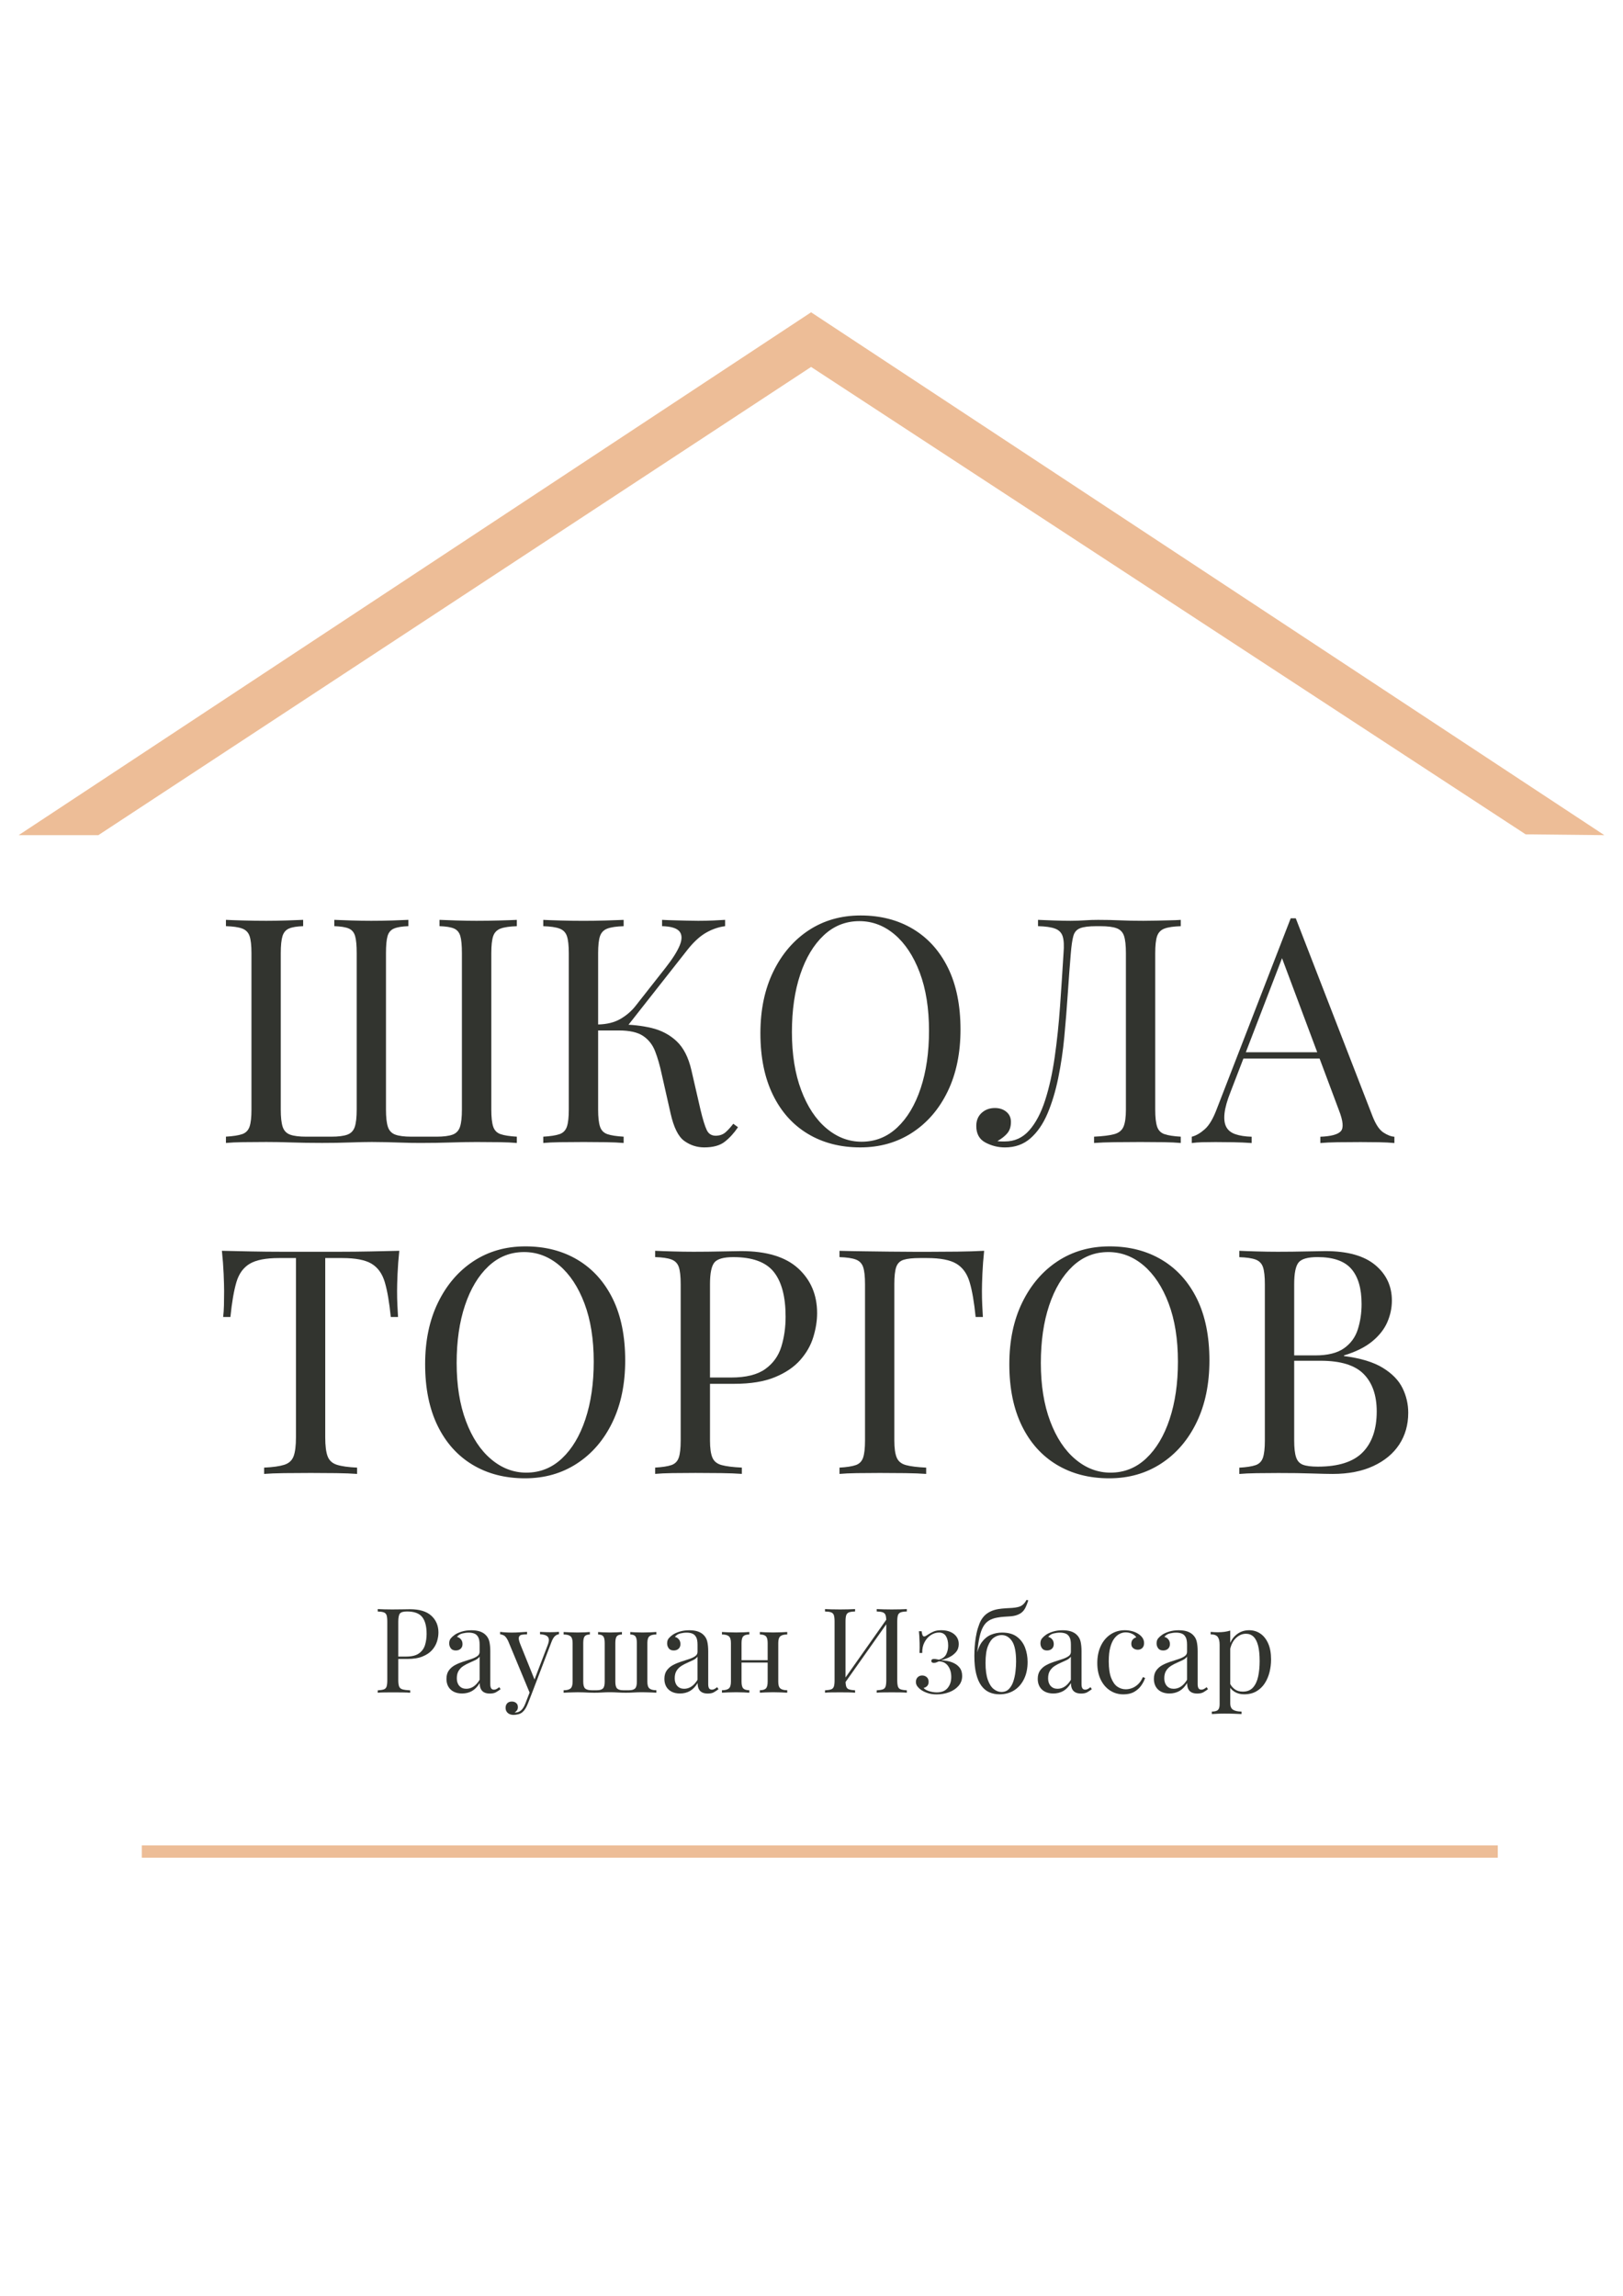 <?xml version="1.0" encoding="UTF-8"?> <!-- Generator: Adobe Illustrator 25.2.3, SVG Export Plug-In . SVG Version: 6.00 Build 0) --> <svg xmlns="http://www.w3.org/2000/svg" xmlns:xlink="http://www.w3.org/1999/xlink" id="Layer_1" x="0px" y="0px" viewBox="0 0 595.28 841.89" style="enable-background:new 0 0 595.28 841.89;" xml:space="preserve"> <style type="text/css"> .st0{fill:#32342F;} .st1{fill:#EDBD97;} .st2{fill:none;stroke:#EDBD97;stroke-width:4.5;stroke-miterlimit:10;} </style> <g> <g> <path class="st0" d="M189.56,337.33v2.31c-2.62,0.08-4.6,0.37-5.95,0.87c-1.35,0.5-2.25,1.43-2.72,2.77 c-0.46,1.35-0.69,3.45-0.69,6.3v57.32c0,2.77,0.23,4.85,0.69,6.24c0.46,1.39,1.37,2.31,2.72,2.77c1.35,0.46,3.33,0.77,5.95,0.92 v2.31c-1.62-0.15-3.74-0.25-6.36-0.29c-2.62-0.04-5.43-0.06-8.44-0.06c-2.93,0-6.07,0.06-9.42,0.17s-7.07,0.17-11.15,0.17 c-2.39,0-4.68-0.04-6.88-0.12c-2.2-0.08-4.2-0.13-6.01-0.17c-1.81-0.04-3.45-0.06-4.91-0.06c-2.16,0-4.82,0.06-7.97,0.17 c-3.16,0.12-6.59,0.17-10.29,0.17c-4.24,0-7.97-0.06-11.21-0.17c-3.24-0.12-6.32-0.17-9.25-0.17c-3,0-5.82,0.02-8.44,0.06 c-2.62,0.04-4.74,0.14-6.36,0.29v-2.31c2.62-0.15,4.6-0.46,5.95-0.92c1.35-0.46,2.25-1.39,2.72-2.77s0.69-3.47,0.69-6.24v-57.32 c0-2.85-0.23-4.95-0.69-6.3c-0.46-1.35-1.37-2.27-2.72-2.77c-1.35-0.5-3.33-0.79-5.95-0.87v-2.31c1.62,0.08,3.74,0.16,6.36,0.23 c2.62,0.08,5.43,0.12,8.44,0.12c2.46,0,4.91-0.04,7.34-0.12c2.43-0.08,4.49-0.15,6.18-0.23v2.31c-2.31,0.08-4.04,0.37-5.2,0.87 c-1.16,0.5-1.95,1.43-2.37,2.77c-0.42,1.35-0.64,3.45-0.64,6.3v57.32c0,2.77,0.23,4.87,0.69,6.3c0.46,1.43,1.37,2.39,2.72,2.89 c1.35,0.5,3.33,0.75,5.95,0.75h9.13c2.62,0,4.6-0.25,5.95-0.75c1.35-0.5,2.25-1.46,2.72-2.89c0.46-1.42,0.69-3.52,0.69-6.3v-57.32 c0-2.85-0.19-4.95-0.58-6.3c-0.39-1.35-1.16-2.27-2.31-2.77c-1.16-0.5-2.93-0.79-5.32-0.87v-2.31c1.69,0.08,3.77,0.16,6.24,0.23 c2.47,0.08,4.89,0.12,7.28,0.12c2.77,0,5.37-0.04,7.8-0.12c2.43-0.08,4.37-0.15,5.84-0.23v2.31c-2.31,0.08-4.06,0.37-5.26,0.87 c-1.2,0.5-1.98,1.43-2.37,2.77c-0.39,1.35-0.58,3.45-0.58,6.3v57.32c0,2.77,0.23,4.87,0.69,6.3c0.46,1.43,1.37,2.39,2.72,2.89 c1.35,0.5,3.33,0.75,5.95,0.75h9.13c2.62,0,4.6-0.25,5.95-0.75c1.35-0.5,2.25-1.46,2.72-2.89c0.46-1.42,0.69-3.52,0.69-6.3v-57.32 c0-2.85-0.19-4.95-0.58-6.3c-0.39-1.35-1.16-2.27-2.31-2.77c-1.16-0.5-2.93-0.79-5.32-0.87v-2.31c1.69,0.08,3.77,0.16,6.24,0.23 c2.46,0.08,4.89,0.12,7.28,0.12c3,0,5.82-0.04,8.44-0.12C185.82,337.48,187.94,337.41,189.56,337.33z"></path> <path class="st0" d="M228.74,337.33v2.31c-2.62,0.08-4.6,0.37-5.95,0.87c-1.35,0.5-2.25,1.43-2.72,2.77 c-0.46,1.35-0.69,3.45-0.69,6.3v57.32c0,2.77,0.23,4.85,0.69,6.24s1.37,2.31,2.72,2.77c1.35,0.46,3.33,0.77,5.95,0.92v2.31 c-1.77-0.15-3.99-0.25-6.65-0.29c-2.66-0.04-5.34-0.06-8.03-0.06c-3,0-5.82,0.02-8.44,0.06c-2.62,0.04-4.74,0.14-6.36,0.29v-2.31 c2.62-0.15,4.6-0.46,5.95-0.92c1.35-0.46,2.25-1.39,2.72-2.77s0.69-3.47,0.69-6.24v-57.32c0-2.85-0.23-4.95-0.69-6.3 c-0.46-1.35-1.37-2.27-2.72-2.77c-1.35-0.5-3.33-0.79-5.95-0.87v-2.31c1.62,0.08,3.74,0.16,6.36,0.23 c2.62,0.08,5.43,0.12,8.44,0.12c2.7,0,5.37-0.04,8.03-0.12C224.75,337.48,226.97,337.41,228.74,337.33z M227.47,375.7 c4.08,0,7.92,0.42,11.5,1.27c3.58,0.85,6.65,2.47,9.19,4.85c2.54,2.39,4.35,5.93,5.43,10.63l3.35,14.56 c0.85,3.54,1.62,6.03,2.31,7.45c0.69,1.43,1.89,2.1,3.58,2.02c1.31-0.08,2.41-0.5,3.29-1.27c0.88-0.77,1.83-1.81,2.83-3.12 l1.73,1.27c-1.46,2.16-3.08,3.93-4.85,5.32c-1.77,1.39-4.28,2.08-7.51,2.08c-2.7,0-5.14-0.79-7.34-2.37 c-2.2-1.58-3.87-4.95-5.03-10.11l-3.24-14.33c-0.69-3.24-1.5-6.05-2.43-8.44c-0.92-2.39-2.39-4.26-4.39-5.61 c-2-1.35-4.97-2.02-8.9-2.02h-9.82v-2.2H227.47z M219.38,377.89v-2.2c3.24-0.08,5.95-0.75,8.15-2.02s4.02-2.83,5.49-4.68 l11.09-14.1c2.54-3.24,4.28-5.97,5.2-8.21c0.92-2.23,0.88-3.95-0.12-5.14c-1-1.19-3.12-1.83-6.36-1.91v-2.31 c1.46,0.08,2.96,0.14,4.51,0.17c1.54,0.04,3.06,0.08,4.56,0.12c1.5,0.04,2.91,0.06,4.22,0.06c2,0,3.85-0.04,5.55-0.12 c1.69-0.08,3.12-0.15,4.28-0.23v2.31c-2.39,0.31-4.7,1.1-6.93,2.37c-2.24,1.27-4.47,3.29-6.7,6.07l-23.46,29.82H219.38z"></path> <path class="st0" d="M315.65,335.71c7.32,0,13.73,1.66,19.24,4.97c5.51,3.31,9.78,8.07,12.83,14.27 c3.04,6.2,4.57,13.74,4.57,22.59c0,8.63-1.56,16.18-4.68,22.65s-7.46,11.52-13,15.14c-5.55,3.62-11.9,5.43-19.07,5.43 c-7.32,0-13.73-1.66-19.24-4.97c-5.51-3.31-9.79-8.09-12.83-14.33c-3.04-6.24-4.57-13.75-4.57-22.54c0-8.63,1.58-16.18,4.74-22.65 c3.16-6.47,7.49-11.52,13-15.14C302.15,337.52,308.49,335.71,315.65,335.71z M315.19,337.79c-5.01,0-9.36,1.73-13.06,5.2 c-3.7,3.47-6.57,8.25-8.61,14.33c-2.04,6.09-3.06,13.14-3.06,21.15c0,8.17,1.13,15.28,3.41,21.32c2.27,6.05,5.36,10.71,9.25,13.98 c3.89,3.28,8.19,4.91,12.89,4.91c5.01,0,9.36-1.73,13.06-5.2c3.7-3.47,6.57-8.26,8.61-14.39c2.04-6.13,3.06-13.16,3.06-21.09 c0-8.24-1.14-15.37-3.41-21.38c-2.27-6.01-5.34-10.65-9.19-13.93C324.28,339.43,319.96,337.79,315.19,337.79z"></path> <path class="st0" d="M433.07,337.33v2.31c-2.62,0.08-4.6,0.37-5.95,0.87c-1.35,0.5-2.25,1.43-2.72,2.77 c-0.46,1.35-0.69,3.45-0.69,6.3v57.32c0,2.77,0.23,4.85,0.69,6.24c0.46,1.39,1.37,2.31,2.72,2.77c1.35,0.46,3.33,0.77,5.95,0.92 v2.31c-1.62-0.15-3.74-0.25-6.36-0.29c-2.62-0.04-5.43-0.06-8.44-0.06c-3.08,0-6.18,0.02-9.3,0.06c-3.12,0.04-5.68,0.14-7.69,0.29 v-2.31c3.24-0.15,5.7-0.46,7.4-0.92c1.69-0.46,2.83-1.39,3.41-2.77s0.87-3.47,0.87-6.24v-57.32c0-2.85-0.23-4.97-0.69-6.36 c-0.46-1.39-1.37-2.33-2.72-2.83c-1.35-0.5-3.33-0.75-5.95-0.75h-1.5c-2.7,0-4.68,0.25-5.95,0.75c-1.27,0.5-2.1,1.46-2.48,2.89 c-0.39,1.43-0.69,3.53-0.92,6.3c-0.39,4.55-0.75,9.44-1.1,14.68c-0.35,5.24-0.77,10.52-1.27,15.83c-0.5,5.32-1.25,10.4-2.25,15.26 c-1,4.85-2.31,9.19-3.93,13c-1.62,3.81-3.7,6.84-6.24,9.07c-2.54,2.23-5.66,3.35-9.36,3.35c-2.54,0-4.93-0.6-7.17-1.79 c-2.24-1.19-3.35-3.22-3.35-6.07c0-2,0.65-3.6,1.96-4.8c1.31-1.19,2.93-1.79,4.85-1.79c1.69,0,3.1,0.46,4.22,1.39 c1.12,0.92,1.68,2.16,1.68,3.7c0,1.7-0.42,3.06-1.27,4.1c-0.85,1.04-2.08,2.02-3.7,2.95c0.54,0.08,1.06,0.12,1.56,0.12 c0.5,0,0.9,0,1.21,0c3.54,0,6.51-1.35,8.9-4.05c2.39-2.7,4.33-6.37,5.84-11.04c1.5-4.66,2.68-9.96,3.52-15.89 c0.85-5.93,1.5-12.15,1.96-18.67c0.46-6.51,0.88-12.96,1.27-19.36c0.23-2.7,0.13-4.74-0.29-6.13c-0.42-1.39-1.35-2.35-2.77-2.89 c-1.43-0.54-3.53-0.85-6.3-0.92v-2.31c1.62,0.08,3.54,0.16,5.78,0.23c2.23,0.08,4.28,0.12,6.13,0.12c1.77,0,3.49-0.06,5.14-0.17 c1.66-0.12,3.33-0.17,5.03-0.17c2.93,0,5.59,0.06,7.97,0.17c2.39,0.12,5.24,0.17,8.55,0.17c1.54,0,3.16-0.02,4.85-0.06 c1.69-0.04,3.33-0.08,4.91-0.12C430.66,337.46,431.99,337.41,433.07,337.33z"></path> <path class="st0" d="M475.26,336.75l28.2,72.7c1.16,2.93,2.46,4.87,3.93,5.84c1.46,0.96,2.81,1.48,4.04,1.56v2.31 c-1.54-0.15-3.43-0.25-5.66-0.29c-2.24-0.04-4.47-0.06-6.7-0.06c-3,0-5.82,0.02-8.44,0.06c-2.62,0.04-4.74,0.14-6.36,0.29v-2.31 c3.93-0.15,6.43-0.83,7.51-2.02c1.08-1.19,0.85-3.76-0.69-7.69l-21.5-57.44l1.85-1.5l-20.11,52.24c-1.23,3.08-1.96,5.68-2.2,7.8 c-0.23,2.12-0.02,3.8,0.64,5.03c0.65,1.23,1.77,2.12,3.35,2.66c1.58,0.54,3.56,0.85,5.95,0.92v2.31 c-2.16-0.15-4.41-0.25-6.76-0.29c-2.35-0.04-4.53-0.06-6.53-0.06c-1.93,0-3.57,0.02-4.91,0.06c-1.35,0.04-2.6,0.14-3.76,0.29 v-2.31c1.54-0.38,3.12-1.29,4.74-2.72c1.62-1.42,3.08-3.87,4.39-7.34l27.16-70.04c0.31,0,0.62,0,0.92,0 C474.64,336.75,474.95,336.75,475.26,336.75z M489.36,385.87v2.31h-34.44l1.16-2.31H489.36z"></path> <path class="st0" d="M146.45,458.68c-0.31,2.93-0.52,5.76-0.64,8.49c-0.12,2.74-0.17,4.84-0.17,6.3c0,1.85,0.04,3.58,0.12,5.2 c0.08,1.62,0.15,3.04,0.23,4.28h-2.66c-0.54-5.39-1.27-9.65-2.2-12.77c-0.92-3.12-2.54-5.37-4.85-6.76 c-2.31-1.39-5.89-2.08-10.75-2.08h-6.24v65.76c0,3.08,0.29,5.39,0.87,6.93c0.58,1.54,1.71,2.58,3.41,3.12 c1.69,0.54,4.16,0.89,7.4,1.04v2.31c-2-0.15-4.55-0.25-7.63-0.29c-3.08-0.04-6.2-0.06-9.36-0.06c-3.47,0-6.72,0.02-9.77,0.06 c-3.04,0.04-5.49,0.14-7.34,0.29v-2.31c3.24-0.15,5.7-0.5,7.4-1.04c1.69-0.54,2.83-1.58,3.41-3.12c0.58-1.54,0.87-3.85,0.87-6.93 v-65.76h-6.24c-4.78,0-8.34,0.69-10.69,2.08c-2.35,1.39-3.99,3.64-4.91,6.76c-0.92,3.12-1.66,7.38-2.2,12.77h-2.66 c0.15-1.23,0.25-2.66,0.29-4.28c0.04-1.62,0.06-3.35,0.06-5.2c0-1.46-0.06-3.56-0.17-6.3c-0.12-2.73-0.33-5.57-0.64-8.49 c3.24,0.08,6.76,0.16,10.58,0.23c3.81,0.08,7.65,0.12,11.5,0.12c3.85,0,7.36,0,10.52,0c3.16,0,6.65,0,10.46,0s7.65-0.04,11.5-0.12 C139.79,458.84,143.29,458.76,146.45,458.68z"></path> <path class="st0" d="M192.68,457.06c7.32,0,13.73,1.66,19.24,4.97c5.51,3.31,9.78,8.07,12.83,14.27 c3.04,6.2,4.56,13.74,4.56,22.59c0,8.63-1.56,16.18-4.68,22.65c-3.12,6.47-7.45,11.52-13,15.14c-5.55,3.62-11.9,5.43-19.07,5.43 c-7.32,0-13.74-1.66-19.24-4.97c-5.51-3.31-9.79-8.09-12.83-14.33c-3.04-6.24-4.56-13.75-4.56-22.54c0-8.63,1.58-16.18,4.74-22.65 c3.16-6.47,7.49-11.52,13-15.14C179.18,458.87,185.52,457.06,192.68,457.06z M192.22,459.14c-5.01,0-9.36,1.73-13.06,5.2 c-3.7,3.47-6.57,8.25-8.61,14.33c-2.04,6.09-3.06,13.14-3.06,21.15c0,8.17,1.14,15.28,3.41,21.32c2.27,6.05,5.35,10.71,9.25,13.98 c3.89,3.28,8.19,4.91,12.89,4.91c5.01,0,9.36-1.73,13.06-5.2s6.57-8.26,8.61-14.39c2.04-6.13,3.06-13.16,3.06-21.09 c0-8.24-1.14-15.37-3.41-21.38c-2.27-6.01-5.34-10.65-9.19-13.93C201.31,460.78,197,459.14,192.22,459.14z"></path> <path class="st0" d="M240.3,458.68c1.62,0.08,3.74,0.16,6.36,0.23c2.62,0.08,5.2,0.12,7.74,0.12c3.62,0,7.09-0.04,10.4-0.12 c3.31-0.08,5.66-0.12,7.05-0.12c9.32,0,16.3,2.12,20.92,6.36c4.62,4.24,6.93,9.71,6.93,16.41c0,2.77-0.46,5.68-1.39,8.73 c-0.92,3.04-2.52,5.86-4.8,8.44c-2.27,2.58-5.37,4.68-9.3,6.3c-3.93,1.62-8.9,2.43-14.91,2.43h-11.09v-2.31h9.94 c5.47,0,9.65-1.04,12.54-3.12c2.89-2.08,4.85-4.81,5.89-8.21c1.04-3.39,1.56-7.05,1.56-10.98c0-7.32-1.44-12.79-4.33-16.41 c-2.89-3.62-7.84-5.43-14.85-5.43c-3.54,0-5.86,0.66-6.93,1.96c-1.08,1.31-1.62,3.97-1.62,7.97v57.32c0,2.77,0.29,4.85,0.87,6.24 c0.58,1.39,1.71,2.31,3.41,2.77c1.69,0.46,4.16,0.77,7.4,0.92v2.31c-2-0.15-4.55-0.25-7.63-0.29c-3.08-0.04-6.2-0.06-9.36-0.06 c-3,0-5.82,0.02-8.44,0.06c-2.62,0.04-4.74,0.14-6.36,0.29v-2.31c2.62-0.15,4.6-0.46,5.95-0.92c1.35-0.46,2.25-1.39,2.72-2.77 s0.69-3.47,0.69-6.24v-57.32c0-2.85-0.23-4.95-0.69-6.3c-0.46-1.35-1.37-2.27-2.72-2.77c-1.35-0.5-3.33-0.79-5.95-0.87V458.68z"></path> <path class="st0" d="M360.96,458.68c-0.31,2.93-0.52,5.76-0.64,8.49c-0.12,2.74-0.17,4.84-0.17,6.3c0,1.85,0.04,3.58,0.12,5.2 c0.08,1.62,0.15,3.04,0.23,4.28h-2.66c-0.54-5.39-1.27-9.65-2.2-12.77c-0.92-3.12-2.54-5.37-4.85-6.76 c-2.31-1.39-5.89-2.08-10.75-2.08h-2.66c-2.62,0-4.6,0.21-5.95,0.64c-1.35,0.42-2.25,1.31-2.72,2.66 c-0.46,1.35-0.69,3.45-0.69,6.3v57.32c0,2.77,0.29,4.85,0.87,6.24c0.58,1.39,1.71,2.31,3.41,2.77c1.69,0.46,4.16,0.77,7.4,0.92 v2.31c-2-0.15-4.55-0.25-7.63-0.29c-3.08-0.04-6.2-0.06-9.36-0.06c-3,0-5.82,0.02-8.44,0.06c-2.62,0.04-4.74,0.14-6.36,0.29v-2.31 c2.62-0.15,4.6-0.46,5.95-0.92c1.35-0.46,2.25-1.39,2.72-2.77c0.46-1.39,0.69-3.47,0.69-6.24v-57.32c0-2.85-0.23-4.95-0.69-6.3 c-0.46-1.35-1.37-2.27-2.72-2.77c-1.35-0.5-3.33-0.79-5.95-0.87v-2.31c2.85,0.08,5.85,0.13,9.01,0.17 c3.16,0.04,6.28,0.08,9.36,0.12c3.08,0.04,5.95,0.06,8.61,0.06s4.83,0,6.53,0c2.85,0,6.11-0.02,9.77-0.06 C354.85,458.93,358.1,458.84,360.96,458.68z"></path> <path class="st0" d="M406.95,457.06c7.32,0,13.73,1.66,19.24,4.97c5.51,3.31,9.78,8.07,12.83,14.27 c3.04,6.2,4.57,13.74,4.57,22.59c0,8.63-1.56,16.18-4.68,22.65c-3.12,6.47-7.46,11.52-13,15.14c-5.55,3.62-11.9,5.43-19.07,5.43 c-7.32,0-13.73-1.66-19.24-4.97c-5.51-3.31-9.79-8.09-12.83-14.33c-3.04-6.24-4.57-13.75-4.57-22.54c0-8.63,1.58-16.18,4.74-22.65 c3.16-6.47,7.49-11.52,13-15.14C393.45,458.87,399.79,457.06,406.95,457.06z M406.49,459.14c-5.01,0-9.36,1.73-13.06,5.2 c-3.7,3.47-6.57,8.25-8.61,14.33c-2.04,6.09-3.06,13.14-3.06,21.15c0,8.17,1.14,15.28,3.41,21.32c2.27,6.05,5.35,10.71,9.25,13.98 c3.89,3.28,8.19,4.91,12.89,4.91c5.01,0,9.36-1.73,13.06-5.2s6.57-8.26,8.61-14.39c2.04-6.13,3.06-13.16,3.06-21.09 c0-8.24-1.14-15.37-3.41-21.38c-2.27-6.01-5.34-10.65-9.19-13.93C415.58,460.78,411.27,459.14,406.49,459.14z"></path> <path class="st0" d="M454.57,458.68c1.62,0.08,3.74,0.16,6.36,0.23c2.62,0.08,5.2,0.12,7.74,0.12c3.62,0,7.09-0.04,10.4-0.12 c3.31-0.08,5.66-0.12,7.05-0.12c8.09,0,14.18,1.7,18.26,5.09c4.08,3.39,6.13,7.74,6.13,13.06c0,2.7-0.56,5.34-1.68,7.92 c-1.12,2.58-2.97,4.93-5.55,7.05c-2.58,2.12-6.03,3.83-10.34,5.14v0.23c6.08,0.77,10.84,2.22,14.27,4.33 c3.43,2.12,5.84,4.61,7.22,7.46c1.39,2.85,2.08,5.86,2.08,9.01c0,4.39-1.1,8.26-3.29,11.62c-2.2,3.35-5.37,5.99-9.54,7.92 c-4.16,1.93-9.13,2.89-14.91,2.89c-1.7,0-4.24-0.06-7.63-0.17c-3.39-0.12-7.47-0.17-12.25-0.17c-2.7,0-5.36,0.02-7.97,0.06 c-2.62,0.04-4.74,0.14-6.36,0.29v-2.31c2.62-0.15,4.6-0.46,5.95-0.92c1.35-0.46,2.25-1.39,2.72-2.77 c0.46-1.39,0.69-3.47,0.69-6.24v-57.32c0-2.85-0.23-4.95-0.69-6.3c-0.46-1.35-1.37-2.27-2.72-2.77c-1.35-0.5-3.33-0.79-5.95-0.87 V458.68z M483.23,460.99c-3.54,0-5.86,0.66-6.93,1.96c-1.08,1.31-1.62,3.97-1.62,7.97v57.32c0,2.7,0.23,4.74,0.69,6.13 c0.46,1.39,1.31,2.31,2.54,2.77c1.23,0.46,3.04,0.69,5.43,0.69c7.55,0,13.04-1.75,16.47-5.26c3.43-3.5,5.14-8.49,5.14-14.97 c0-5.93-1.6-10.52-4.8-13.75c-3.2-3.24-8.46-4.85-15.78-4.85h-11.9v-1.96h9.94c4.55,0,8.05-0.87,10.52-2.6 c2.46-1.73,4.16-4.04,5.08-6.93s1.39-5.99,1.39-9.3c0-5.7-1.25-10-3.76-12.89C493.15,462.44,489.01,460.99,483.23,460.99z"></path> </g> </g> <g> <g> <path class="st0" d="M138.55,590.07c0.61,0.03,1.4,0.06,2.38,0.09c0.98,0.03,1.95,0.04,2.9,0.04c1.36,0,2.66-0.01,3.9-0.04 c1.24-0.03,2.12-0.04,2.64-0.04c3.49,0,6.1,0.79,7.84,2.38c1.73,1.59,2.6,3.64,2.6,6.15c0,1.04-0.17,2.13-0.52,3.27 c-0.35,1.14-0.95,2.19-1.8,3.16c-0.85,0.97-2.01,1.75-3.49,2.36c-1.47,0.61-3.33,0.91-5.58,0.91h-4.16v-0.87h3.72 c2.05,0,3.62-0.39,4.7-1.17s1.82-1.8,2.21-3.07c0.39-1.27,0.58-2.64,0.58-4.11c0-2.74-0.54-4.79-1.62-6.15s-2.94-2.04-5.56-2.04 c-1.33,0-2.19,0.25-2.6,0.74c-0.4,0.49-0.61,1.49-0.61,2.99v21.47c0,1.04,0.11,1.82,0.32,2.34c0.22,0.52,0.64,0.87,1.28,1.04 c0.63,0.17,1.56,0.29,2.77,0.35v0.87c-0.75-0.06-1.7-0.09-2.86-0.11c-1.15-0.01-2.32-0.02-3.51-0.02c-1.13,0-2.18,0.01-3.16,0.02 c-0.98,0.01-1.78,0.05-2.38,0.11v-0.87c0.98-0.06,1.72-0.17,2.23-0.35c0.5-0.17,0.84-0.52,1.02-1.04c0.17-0.52,0.26-1.3,0.26-2.34 v-21.47c0-1.07-0.09-1.85-0.26-2.36c-0.17-0.5-0.51-0.85-1.02-1.04c-0.51-0.19-1.25-0.29-2.23-0.32V590.07z"></path> <path class="st0" d="M169.46,621.02c-1.18,0-2.21-0.22-3.07-0.67s-1.52-1.08-1.97-1.88c-0.45-0.81-0.67-1.75-0.67-2.81 c0-1.27,0.3-2.31,0.89-3.12c0.59-0.81,1.35-1.46,2.27-1.95c0.92-0.49,1.9-0.9,2.92-1.23c1.02-0.33,2-0.65,2.92-0.95 c0.92-0.3,1.68-0.66,2.27-1.06c0.59-0.4,0.89-0.94,0.89-1.6v-2.68c0-1.21-0.18-2.14-0.54-2.77c-0.36-0.63-0.84-1.06-1.45-1.28 c-0.61-0.22-1.28-0.32-2.03-0.32c-0.72,0-1.49,0.1-2.32,0.3c-0.82,0.2-1.48,0.62-1.97,1.26c0.55,0.12,1.02,0.4,1.43,0.87 c0.4,0.46,0.61,1.05,0.61,1.77c0,0.72-0.23,1.29-0.69,1.71c-0.46,0.42-1.05,0.63-1.77,0.63c-0.84,0-1.45-0.27-1.84-0.8 c-0.39-0.53-0.58-1.13-0.58-1.8c0-0.75,0.19-1.36,0.56-1.82c0.38-0.46,0.85-0.89,1.43-1.3c0.66-0.46,1.52-0.86,2.58-1.19 c1.05-0.33,2.24-0.5,3.57-0.5c1.18,0,2.19,0.14,3.03,0.41c0.84,0.28,1.53,0.67,2.08,1.19c0.75,0.69,1.24,1.54,1.47,2.53 c0.23,1,0.35,2.19,0.35,3.57v12.04c0,0.72,0.11,1.24,0.32,1.56c0.22,0.32,0.56,0.48,1.02,0.48c0.32,0,0.62-0.07,0.91-0.22 c0.29-0.14,0.63-0.38,1.04-0.69l0.48,0.74c-0.61,0.46-1.18,0.84-1.73,1.15c-0.55,0.3-1.28,0.45-2.21,0.45 c-0.84,0-1.53-0.14-2.08-0.43s-0.96-0.71-1.23-1.28c-0.27-0.56-0.41-1.28-0.41-2.14c-0.78,1.3-1.71,2.27-2.79,2.9 S170.82,621.02,169.46,621.02z M171.02,619.29c0.95,0,1.84-0.27,2.66-0.82c0.82-0.55,1.57-1.37,2.23-2.47v-8.49 c-0.35,0.49-0.85,0.9-1.52,1.23c-0.66,0.33-1.39,0.66-2.17,1c-0.78,0.33-1.52,0.72-2.23,1.17c-0.71,0.45-1.29,1.03-1.75,1.75 c-0.46,0.72-0.69,1.66-0.69,2.81s0.31,2.08,0.93,2.77C169.11,618.95,169.95,619.29,171.02,619.29z"></path> <path class="st0" d="M205.01,598.42v0.87c-0.55,0.06-1.05,0.3-1.52,0.74c-0.46,0.43-0.9,1.2-1.3,2.29l-7.1,18.62h-0.74 l-7.97-19.18c-0.55-1.13-1.09-1.81-1.62-2.06c-0.53-0.25-0.97-0.37-1.32-0.37v-0.91c0.63,0.09,1.3,0.15,1.99,0.19 c0.69,0.04,1.44,0.07,2.25,0.07c0.89,0,1.84-0.03,2.84-0.09c1-0.06,1.93-0.12,2.79-0.17v0.91c-0.72,0-1.36,0.05-1.93,0.15 c-0.56,0.1-0.92,0.4-1.06,0.91c-0.15,0.5,0.03,1.36,0.52,2.58l5.33,13.21l-0.26,0.09l4.94-12.9c0.38-0.95,0.53-1.71,0.45-2.27 c-0.07-0.56-0.37-0.99-0.89-1.28c-0.52-0.29-1.3-0.46-2.34-0.52v-0.87c0.52,0.03,0.97,0.05,1.34,0.06 c0.38,0.02,0.74,0.03,1.1,0.04c0.36,0.01,0.76,0.02,1.19,0.02c0.66,0,1.26-0.01,1.8-0.04 C204.05,598.48,204.55,598.45,205.01,598.42z M195.09,620.94l-1.47,3.77c-0.29,0.72-0.58,1.33-0.89,1.82 c-0.3,0.49-0.63,0.89-0.97,1.21c-0.46,0.43-1.01,0.73-1.65,0.89c-0.64,0.16-1.21,0.24-1.73,0.24c-0.55,0-1.05-0.1-1.49-0.3 c-0.45-0.2-0.8-0.5-1.06-0.89s-0.39-0.86-0.39-1.41c0-0.69,0.2-1.25,0.61-1.67c0.4-0.42,0.97-0.63,1.69-0.63 c0.61,0,1.13,0.17,1.56,0.52c0.43,0.35,0.65,0.85,0.65,1.52c0,0.49-0.12,0.89-0.35,1.21c-0.23,0.32-0.51,0.56-0.82,0.74 c0.06,0.03,0.11,0.04,0.15,0.04s0.08,0,0.11,0c0.78,0,1.47-0.27,2.08-0.8c0.61-0.53,1.14-1.39,1.6-2.58l1.56-4.03L195.09,620.94z"></path> <path class="st0" d="M240.73,598.47v0.91c-1.18,0-2.03,0.22-2.53,0.65c-0.51,0.43-0.76,1.26-0.76,2.47v14.2 c0,1.21,0.25,2.04,0.76,2.47c0.5,0.43,1.35,0.65,2.53,0.65v0.91c-0.32-0.03-0.77-0.05-1.34-0.07c-0.58-0.01-1.21-0.04-1.88-0.06 c-0.68-0.03-1.34-0.04-1.97-0.04c-1.07,0-2.09,0.03-3.07,0.09c-0.98,0.06-1.95,0.09-2.9,0.09c-0.95,0-1.93-0.03-2.94-0.09 c-1.01-0.06-1.99-0.09-2.94-0.09c-0.95,0-1.91,0.03-2.88,0.09c-0.97,0.06-1.91,0.09-2.84,0.09c-0.61,0-1.23-0.01-1.88-0.04 s-1.32-0.06-2.01-0.09c-0.69-0.03-1.41-0.04-2.16-0.04c-0.64,0-1.29,0.01-1.97,0.04c-0.68,0.03-1.3,0.05-1.86,0.06 c-0.56,0.02-1.02,0.04-1.36,0.07v-0.91c1.18,0,2.03-0.22,2.53-0.65c0.5-0.43,0.76-1.26,0.76-2.47v-14.2 c0-1.21-0.25-2.04-0.76-2.47c-0.51-0.43-1.35-0.65-2.53-0.65v-0.91c0.49,0.03,1.25,0.07,2.27,0.11c1.02,0.04,1.98,0.06,2.88,0.06 c0.92,0,1.8-0.02,2.62-0.06c0.82-0.04,1.44-0.08,1.84-0.11v0.91c-0.9,0-1.52,0.22-1.88,0.65c-0.36,0.43-0.54,1.26-0.54,2.47v14.2 c0,1.21,0.23,2.04,0.69,2.47c0.46,0.43,1.27,0.65,2.42,0.65h1.9c1.04,0,1.77-0.22,2.21-0.65s0.65-1.26,0.65-2.47v-14.2 c0-1.21-0.18-2.04-0.54-2.47c-0.36-0.43-0.99-0.65-1.88-0.65v-0.91c0.4,0.03,1.03,0.07,1.88,0.11c0.85,0.04,1.68,0.06,2.49,0.06 c0.84,0,1.67-0.02,2.51-0.06c0.84-0.04,1.46-0.08,1.86-0.11v0.91c-0.9,0-1.52,0.22-1.88,0.65c-0.36,0.43-0.54,1.26-0.54,2.47v14.2 c0,1.21,0.22,2.04,0.65,2.47c0.43,0.43,1.17,0.65,2.21,0.65h2.17c1.04,0,1.77-0.22,2.21-0.65s0.65-1.26,0.65-2.47v-14.2 c0-1.21-0.18-2.04-0.54-2.47c-0.36-0.43-0.99-0.65-1.88-0.65v-0.91c0.4,0.03,1.02,0.07,1.86,0.11c0.84,0.04,1.7,0.06,2.6,0.06 c0.92,0,1.89-0.02,2.9-0.06C239.49,598.53,240.24,598.5,240.73,598.47z"></path> <path class="st0" d="M249.39,621.02c-1.18,0-2.21-0.22-3.07-0.67s-1.52-1.08-1.97-1.88c-0.45-0.81-0.67-1.75-0.67-2.81 c0-1.27,0.3-2.31,0.89-3.12c0.59-0.81,1.35-1.46,2.27-1.95c0.92-0.49,1.9-0.9,2.92-1.23c1.02-0.33,2-0.65,2.92-0.95 c0.92-0.3,1.68-0.66,2.27-1.06c0.59-0.4,0.89-0.94,0.89-1.6v-2.68c0-1.21-0.18-2.14-0.54-2.77c-0.36-0.63-0.84-1.06-1.45-1.28 c-0.61-0.22-1.28-0.32-2.03-0.32c-0.72,0-1.49,0.1-2.32,0.3c-0.82,0.2-1.48,0.62-1.97,1.26c0.55,0.12,1.02,0.4,1.43,0.87 c0.4,0.46,0.61,1.05,0.61,1.77c0,0.72-0.23,1.29-0.69,1.71c-0.46,0.42-1.05,0.63-1.77,0.63c-0.84,0-1.45-0.27-1.84-0.8 c-0.39-0.53-0.58-1.13-0.58-1.8c0-0.75,0.19-1.36,0.56-1.82c0.38-0.46,0.85-0.89,1.43-1.3c0.66-0.46,1.52-0.86,2.58-1.19 c1.05-0.33,2.24-0.5,3.57-0.5c1.18,0,2.19,0.14,3.03,0.41c0.84,0.28,1.53,0.67,2.08,1.19c0.75,0.69,1.24,1.54,1.47,2.53 c0.23,1,0.35,2.19,0.35,3.57v12.04c0,0.72,0.11,1.24,0.32,1.56c0.22,0.32,0.56,0.48,1.02,0.48c0.32,0,0.62-0.07,0.91-0.22 c0.29-0.14,0.63-0.38,1.04-0.69l0.48,0.74c-0.61,0.46-1.18,0.84-1.73,1.15c-0.55,0.3-1.28,0.45-2.21,0.45 c-0.84,0-1.53-0.14-2.08-0.43s-0.96-0.71-1.23-1.28c-0.27-0.56-0.41-1.28-0.41-2.14c-0.78,1.3-1.71,2.27-2.79,2.9 S250.74,621.02,249.39,621.02z M250.94,619.29c0.95,0,1.84-0.27,2.66-0.82c0.82-0.55,1.57-1.37,2.23-2.47v-8.49 c-0.35,0.49-0.85,0.9-1.52,1.23c-0.66,0.33-1.39,0.66-2.17,1c-0.78,0.33-1.52,0.72-2.23,1.17c-0.71,0.45-1.29,1.03-1.75,1.75 c-0.46,0.72-0.69,1.66-0.69,2.81s0.31,2.08,0.93,2.77C249.03,618.95,249.88,619.29,250.94,619.29z"></path> <path class="st0" d="M274.84,598.47v0.91c-1.04,0-1.78,0.22-2.21,0.65c-0.43,0.43-0.65,1.26-0.65,2.47v14.2 c0,1.21,0.22,2.04,0.65,2.47c0.43,0.43,1.17,0.65,2.21,0.65v0.91c-0.46-0.03-1.15-0.07-2.06-0.11s-1.84-0.06-2.79-0.06 c-0.95,0-1.93,0.02-2.94,0.06c-1.01,0.04-1.76,0.08-2.25,0.11v-0.91c1.18,0,2.03-0.22,2.53-0.65c0.5-0.43,0.76-1.26,0.76-2.47 v-14.2c0-1.21-0.25-2.04-0.76-2.47c-0.51-0.43-1.35-0.65-2.53-0.65v-0.91c0.49,0.03,1.24,0.07,2.25,0.11 c1.01,0.04,1.99,0.06,2.94,0.06c0.95,0,1.88-0.02,2.79-0.06S274.38,598.5,274.84,598.47z M282.76,608.81v0.87h-12.21v-0.87H282.76 z M288.74,598.47v0.91c-1.19,0-2.03,0.22-2.53,0.65c-0.51,0.43-0.76,1.26-0.76,2.47v14.2c0,1.21,0.25,2.04,0.76,2.47 c0.5,0.43,1.35,0.65,2.53,0.65v0.91c-0.49-0.03-1.24-0.07-2.25-0.11c-1.01-0.04-1.99-0.06-2.94-0.06c-0.95,0-1.88,0.02-2.79,0.06 c-0.91,0.04-1.6,0.08-2.06,0.11v-0.91c1.04,0,1.78-0.22,2.21-0.65c0.43-0.43,0.65-1.26,0.65-2.47v-14.2 c0-1.21-0.22-2.04-0.65-2.47c-0.43-0.43-1.17-0.65-2.21-0.65v-0.91c0.46,0.03,1.15,0.07,2.06,0.11c0.91,0.04,1.84,0.06,2.79,0.06 c0.95,0,1.93-0.02,2.94-0.06C287.5,598.53,288.25,598.5,288.74,598.47z"></path> <path class="st0" d="M313.63,590.07v0.87c-0.98,0.03-1.72,0.14-2.23,0.32c-0.5,0.19-0.84,0.54-1.02,1.04 c-0.17,0.51-0.26,1.29-0.26,2.36v21.47c0,1.04,0.09,1.82,0.26,2.34c0.17,0.52,0.51,0.87,1.02,1.04c0.5,0.17,1.25,0.29,2.23,0.35 v0.87c-0.66-0.06-1.49-0.09-2.49-0.11c-1-0.01-2-0.02-3.01-0.02c-1.13,0-2.18,0.01-3.16,0.02c-0.98,0.01-1.77,0.05-2.38,0.11 v-0.87c0.98-0.06,1.72-0.17,2.23-0.35c0.5-0.17,0.84-0.52,1.02-1.04s0.26-1.3,0.26-2.34v-21.47c0-1.07-0.09-1.85-0.26-2.36 c-0.17-0.5-0.51-0.85-1.02-1.04c-0.5-0.19-1.25-0.29-2.23-0.32v-0.87c0.61,0.03,1.4,0.06,2.38,0.09c0.98,0.03,2.04,0.04,3.16,0.04 c1.01,0,2.01-0.01,3.01-0.04C312.14,590.13,312.97,590.1,313.63,590.07z M325.8,592.92c-0.06,0.61-0.1,1.23-0.13,1.86 l-17.32,24.55l0.13-1.86L325.8,592.92z M332.6,590.07v0.87c-0.98,0.03-1.73,0.14-2.23,0.32c-0.51,0.19-0.84,0.54-1.02,1.04 c-0.17,0.51-0.26,1.29-0.26,2.36v21.47c0,1.04,0.09,1.82,0.26,2.34c0.17,0.52,0.51,0.87,1.02,1.04c0.5,0.17,1.25,0.29,2.23,0.35 v0.87c-0.61-0.06-1.4-0.09-2.38-0.11c-0.98-0.01-2.03-0.02-3.16-0.02c-0.98,0-1.98,0.01-2.99,0.02c-1.01,0.01-1.85,0.05-2.51,0.11 v-0.87c0.98-0.06,1.72-0.17,2.23-0.35c0.5-0.17,0.84-0.52,1.02-1.04c0.17-0.52,0.26-1.3,0.26-2.34v-21.47 c0-1.07-0.09-1.85-0.26-2.36c-0.17-0.5-0.51-0.85-1.02-1.04c-0.51-0.19-1.25-0.29-2.23-0.32v-0.87c0.66,0.03,1.5,0.06,2.51,0.09 c1.01,0.03,2.01,0.04,2.99,0.04c1.13,0,2.18-0.01,3.16-0.04C331.2,590.13,331.99,590.1,332.6,590.07z"></path> <path class="st0" d="M345.28,597.82c1.3,0,2.42,0.22,3.38,0.65s1.69,1.03,2.21,1.78c0.52,0.75,0.78,1.63,0.78,2.64 c0,1.18-0.35,2.17-1.04,2.97c-0.69,0.79-1.54,1.43-2.55,1.91s-2.01,0.83-2.99,1.06c1.59,0.06,2.97,0.31,4.13,0.76 s2.08,1.08,2.73,1.91c0.65,0.82,0.97,1.85,0.97,3.1c0,1.38-0.43,2.58-1.3,3.59c-0.87,1.01-2.01,1.79-3.44,2.34 s-2.97,0.82-4.61,0.82c-1.24,0-2.32-0.15-3.23-0.46c-0.91-0.3-1.7-0.67-2.36-1.1c-0.58-0.4-1.06-0.85-1.45-1.34 c-0.39-0.49-0.58-1.05-0.58-1.69c0-0.69,0.22-1.25,0.65-1.69c0.43-0.43,0.98-0.65,1.64-0.65s1.23,0.2,1.69,0.61 s0.69,0.98,0.69,1.73c0,0.61-0.17,1.1-0.5,1.47c-0.33,0.38-0.77,0.62-1.32,0.74c0.26,0.43,0.88,0.82,1.86,1.15 c0.98,0.33,1.96,0.5,2.94,0.5c1.76,0,3.09-0.53,3.98-1.6c0.89-1.07,1.34-2.42,1.34-4.07c0-1.62-0.4-2.97-1.19-4.05 c-0.79-1.08-1.91-1.64-3.36-1.67c-0.29,0.14-0.58,0.27-0.89,0.39c-0.3,0.12-0.61,0.17-0.93,0.17c-0.64,0-0.95-0.24-0.95-0.74 c0-0.46,0.33-0.69,1-0.69c0.29,0,0.59,0.03,0.91,0.09c0.32,0.06,0.62,0.12,0.91,0.17c1.33-0.4,2.22-1.08,2.68-2.03 c0.46-0.95,0.69-2.01,0.69-3.16c0-1.41-0.27-2.56-0.82-3.44c-0.55-0.88-1.4-1.32-2.55-1.32c-1.04,0-2.03,0.31-2.99,0.93 c-0.95,0.62-1.72,1.49-2.32,2.62s-0.87,2.44-0.84,3.94h-1c0.06-1.38,0.07-2.59,0.04-3.62c-0.03-1.02-0.06-1.9-0.11-2.62 c-0.04-0.72-0.09-1.3-0.15-1.73h1c0.09,0.63,0.2,1.11,0.33,1.43s0.34,0.48,0.63,0.48c0.17,0,0.38-0.07,0.63-0.22 s0.53-0.32,0.84-0.52c0.52-0.35,1.15-0.69,1.88-1.02C343.1,597.98,344.07,597.82,345.28,597.82z"></path> <path class="st0" d="M376.5,586.69l0.65,0.17c-0.29,0.95-0.62,1.82-1,2.6s-0.85,1.4-1.43,1.86c-0.46,0.38-1.05,0.69-1.78,0.95 s-1.63,0.42-2.73,0.48c-0.46,0.03-1.12,0.07-1.99,0.13c-0.87,0.06-1.67,0.16-2.42,0.3c-1.18,0.2-2.19,0.56-3.03,1.06 c-0.84,0.5-1.54,1.23-2.1,2.19c-0.56,0.95-1.02,2.19-1.36,3.72c-0.35,1.53-0.63,3.41-0.87,5.63l2.17,2.64l-2.47-1.21 c0.43-2.19,1.12-3.9,2.06-5.13c0.94-1.23,2.04-2.1,3.31-2.62c1.27-0.52,2.61-0.78,4.03-0.78c2.28,0,4.1,0.51,5.46,1.54 c1.36,1.02,2.34,2.35,2.97,3.98c0.62,1.63,0.93,3.38,0.93,5.26c0,2.37-0.43,4.45-1.3,6.23c-0.87,1.79-2.07,3.18-3.62,4.16 c-1.54,0.98-3.34,1.47-5.39,1.47c-1.38,0-2.64-0.25-3.77-0.76c-1.12-0.5-2.09-1.31-2.9-2.42c-0.81-1.11-1.44-2.56-1.88-4.35 c-0.45-1.79-0.67-3.98-0.67-6.58c0-0.38,0.01-1,0.04-1.86c0.03-0.87,0.1-1.86,0.22-2.99c0.12-1.12,0.3-2.29,0.56-3.49 c0.26-1.2,0.61-2.34,1.04-3.44c0.43-1.1,1-2.02,1.69-2.77c0.58-0.63,1.3-1.18,2.17-1.62c0.87-0.45,1.88-0.77,3.03-0.97 c0.89-0.14,1.83-0.25,2.81-0.3s1.75-0.1,2.29-0.13c1.62-0.12,2.79-0.4,3.51-0.87C375.45,588.31,376.04,587.61,376.5,586.69z M367.36,599.59c-0.98,0-1.92,0.31-2.81,0.93c-0.9,0.62-1.63,1.67-2.21,3.14c-0.58,1.47-0.87,3.52-0.87,6.15 c0,2.57,0.28,4.64,0.84,6.21c0.56,1.57,1.29,2.71,2.19,3.4s1.83,1.04,2.81,1.04c1.13,0,2.04-0.37,2.75-1.1 c0.71-0.74,1.25-1.67,1.62-2.81c0.38-1.14,0.63-2.35,0.78-3.64c0.14-1.28,0.22-2.47,0.22-3.57c0-3.52-0.5-6.02-1.49-7.51 C370.2,600.34,368.92,599.59,367.36,599.59z"></path> <path class="st0" d="M386.33,621.02c-1.18,0-2.21-0.22-3.07-0.67c-0.87-0.45-1.52-1.08-1.97-1.88c-0.45-0.81-0.67-1.75-0.67-2.81 c0-1.27,0.3-2.31,0.89-3.12c0.59-0.81,1.35-1.46,2.27-1.95c0.92-0.49,1.9-0.9,2.92-1.23c1.02-0.33,2-0.65,2.92-0.95 c0.92-0.3,1.68-0.66,2.27-1.06s0.89-0.94,0.89-1.6v-2.68c0-1.21-0.18-2.14-0.54-2.77c-0.36-0.63-0.84-1.06-1.45-1.28 c-0.61-0.22-1.29-0.32-2.04-0.32c-0.72,0-1.49,0.1-2.32,0.3c-0.82,0.2-1.48,0.62-1.97,1.26c0.55,0.12,1.02,0.4,1.43,0.87 c0.4,0.46,0.61,1.05,0.61,1.77c0,0.72-0.23,1.29-0.69,1.71c-0.46,0.42-1.05,0.63-1.78,0.63c-0.84,0-1.45-0.27-1.84-0.8 c-0.39-0.53-0.58-1.13-0.58-1.8c0-0.75,0.19-1.36,0.56-1.82c0.38-0.46,0.85-0.89,1.43-1.3c0.66-0.46,1.52-0.86,2.58-1.19 c1.05-0.33,2.24-0.5,3.57-0.5c1.18,0,2.19,0.14,3.03,0.41c0.84,0.28,1.53,0.67,2.08,1.19c0.75,0.69,1.24,1.54,1.47,2.53 c0.23,1,0.35,2.19,0.35,3.57v12.04c0,0.72,0.11,1.24,0.33,1.56c0.22,0.32,0.55,0.48,1.02,0.48c0.32,0,0.62-0.07,0.91-0.22 c0.29-0.14,0.63-0.38,1.04-0.69l0.48,0.74c-0.61,0.46-1.18,0.84-1.73,1.15c-0.55,0.3-1.29,0.45-2.21,0.45 c-0.84,0-1.53-0.14-2.08-0.43c-0.55-0.29-0.96-0.71-1.23-1.28s-0.41-1.28-0.41-2.14c-0.78,1.3-1.71,2.27-2.79,2.9 C388.9,620.71,387.68,621.02,386.33,621.02z M387.88,619.29c0.95,0,1.84-0.27,2.66-0.82c0.82-0.55,1.57-1.37,2.23-2.47v-8.49 c-0.35,0.49-0.85,0.9-1.52,1.23s-1.38,0.66-2.16,1c-0.78,0.33-1.52,0.72-2.23,1.17c-0.71,0.45-1.29,1.03-1.75,1.75 c-0.46,0.72-0.69,1.66-0.69,2.81s0.31,2.08,0.93,2.77C385.97,618.95,386.82,619.29,387.88,619.29z"></path> <path class="st0" d="M412.56,597.82c0.92,0,1.82,0.12,2.68,0.35c0.87,0.23,1.65,0.58,2.34,1.04c0.66,0.43,1.17,0.93,1.52,1.49 c0.35,0.56,0.52,1.18,0.52,1.84c0,0.78-0.22,1.38-0.65,1.8c-0.43,0.42-0.98,0.63-1.65,0.63c-0.63,0-1.19-0.19-1.67-0.56 c-0.48-0.38-0.71-0.91-0.71-1.6c0-0.66,0.18-1.2,0.54-1.6c0.36-0.4,0.79-0.66,1.28-0.78c-0.29-0.52-0.8-0.95-1.54-1.3 s-1.52-0.52-2.36-0.52c-0.72,0-1.44,0.17-2.17,0.52c-0.72,0.35-1.39,0.92-1.99,1.71c-0.61,0.79-1.1,1.88-1.47,3.25 c-0.38,1.37-0.56,3.08-0.56,5.13c0,2.54,0.29,4.56,0.87,6.06c0.58,1.5,1.33,2.58,2.27,3.23c0.94,0.65,1.97,0.97,3.1,0.97 c0.75,0,1.52-0.14,2.29-0.43c0.78-0.29,1.51-0.76,2.21-1.41c0.69-0.65,1.28-1.52,1.77-2.62l0.82,0.3 c-0.29,0.92-0.77,1.86-1.43,2.79c-0.66,0.94-1.53,1.71-2.6,2.32c-1.07,0.61-2.38,0.91-3.94,0.91c-1.79,0-3.41-0.46-4.85-1.39 c-1.44-0.92-2.59-2.24-3.44-3.96c-0.85-1.72-1.28-3.76-1.28-6.13c0-2.37,0.43-4.45,1.28-6.26s2.04-3.22,3.57-4.24 C408.85,598.33,410.6,597.82,412.56,597.82z"></path> <path class="st0" d="M428.93,621.02c-1.18,0-2.21-0.22-3.07-0.67c-0.87-0.45-1.52-1.08-1.97-1.88c-0.45-0.81-0.67-1.75-0.67-2.81 c0-1.27,0.3-2.31,0.89-3.12c0.59-0.81,1.35-1.46,2.27-1.95c0.92-0.49,1.9-0.9,2.92-1.23c1.02-0.33,2-0.65,2.92-0.95 c0.92-0.3,1.68-0.66,2.27-1.06s0.89-0.94,0.89-1.6v-2.68c0-1.21-0.18-2.14-0.54-2.77c-0.36-0.63-0.84-1.06-1.45-1.28 c-0.61-0.22-1.29-0.32-2.04-0.32c-0.72,0-1.49,0.1-2.32,0.3c-0.82,0.2-1.48,0.62-1.97,1.26c0.55,0.12,1.02,0.4,1.43,0.87 c0.4,0.46,0.61,1.05,0.61,1.77c0,0.72-0.23,1.29-0.69,1.71c-0.46,0.42-1.05,0.63-1.78,0.63c-0.84,0-1.45-0.27-1.84-0.8 c-0.39-0.53-0.58-1.13-0.58-1.8c0-0.75,0.19-1.36,0.56-1.82c0.38-0.46,0.85-0.89,1.43-1.3c0.66-0.46,1.52-0.86,2.58-1.19 c1.05-0.33,2.24-0.5,3.57-0.5c1.18,0,2.19,0.14,3.03,0.41c0.84,0.28,1.53,0.67,2.08,1.19c0.75,0.69,1.24,1.54,1.47,2.53 c0.23,1,0.35,2.19,0.35,3.57v12.04c0,0.72,0.11,1.24,0.33,1.56c0.22,0.32,0.55,0.48,1.02,0.48c0.32,0,0.62-0.07,0.91-0.22 c0.29-0.14,0.63-0.38,1.04-0.69l0.48,0.74c-0.61,0.46-1.18,0.84-1.73,1.15c-0.55,0.3-1.29,0.45-2.21,0.45 c-0.84,0-1.53-0.14-2.08-0.43c-0.55-0.29-0.96-0.71-1.23-1.28s-0.41-1.28-0.41-2.14c-0.78,1.3-1.71,2.27-2.79,2.9 C431.5,620.71,430.28,621.02,428.93,621.02z M430.49,619.29c0.95,0,1.84-0.27,2.66-0.82c0.82-0.55,1.57-1.37,2.23-2.47v-8.49 c-0.35,0.49-0.85,0.9-1.52,1.23s-1.38,0.66-2.16,1c-0.78,0.33-1.52,0.72-2.23,1.17c-0.71,0.45-1.29,1.03-1.75,1.75 c-0.46,0.72-0.69,1.66-0.69,2.81s0.31,2.08,0.93,2.77C428.57,618.95,429.42,619.29,430.49,619.29z"></path> <path class="st0" d="M451.22,597.95v26.58c0,1.24,0.37,2.07,1.1,2.49c0.74,0.42,1.75,0.63,3.05,0.63v0.91 c-0.63-0.03-1.52-0.07-2.64-0.11c-1.13-0.04-2.32-0.07-3.59-0.07c-0.9,0-1.78,0.02-2.66,0.07c-0.88,0.04-1.55,0.08-2.01,0.11 v-0.91c1.04,0,1.77-0.19,2.21-0.56c0.43-0.38,0.65-1.08,0.65-2.12v-21.82c0-1.3-0.23-2.26-0.69-2.88 c-0.46-0.62-1.33-0.93-2.6-0.93v-0.91c0.92,0.09,1.82,0.13,2.68,0.13c0.84,0,1.64-0.05,2.4-0.15 C449.89,598.3,450.59,598.15,451.22,597.95z M458.15,597.82c1.53,0,2.9,0.41,4.11,1.23c1.21,0.82,2.17,2.03,2.88,3.62 c0.71,1.59,1.06,3.55,1.06,5.89c0,1.56-0.19,3.1-0.56,4.61c-0.38,1.51-0.96,2.89-1.75,4.11c-0.79,1.23-1.82,2.21-3.07,2.94 s-2.76,1.1-4.52,1.1c-1.36,0-2.53-0.32-3.53-0.95c-1-0.63-1.67-1.4-2.01-2.29l0.43-0.61c0.4,0.81,0.99,1.49,1.75,2.04 s1.72,0.82,2.88,0.82c1.62,0,2.87-0.5,3.77-1.52c0.89-1.01,1.52-2.36,1.88-4.05c0.36-1.69,0.54-3.56,0.54-5.61 c0-2.31-0.19-4.2-0.56-5.67c-0.38-1.47-0.94-2.57-1.69-3.29c-0.75-0.72-1.67-1.08-2.77-1.08c-1.41,0-2.7,0.58-3.85,1.75 c-1.16,1.17-1.89,2.94-2.21,5.3l-0.52-0.61c0.32-2.45,1.19-4.36,2.62-5.71S456.16,597.82,458.15,597.82z"></path> </g> </g> <polygon class="st1" points="297.49,114.52 6.84,306.26 36.07,306.26 297.49,134.56 559.57,305.96 588.44,306.26 "></polygon> <line class="st2" x1="52.01" y1="678.98" x2="549.36" y2="678.98"></line> </svg> 